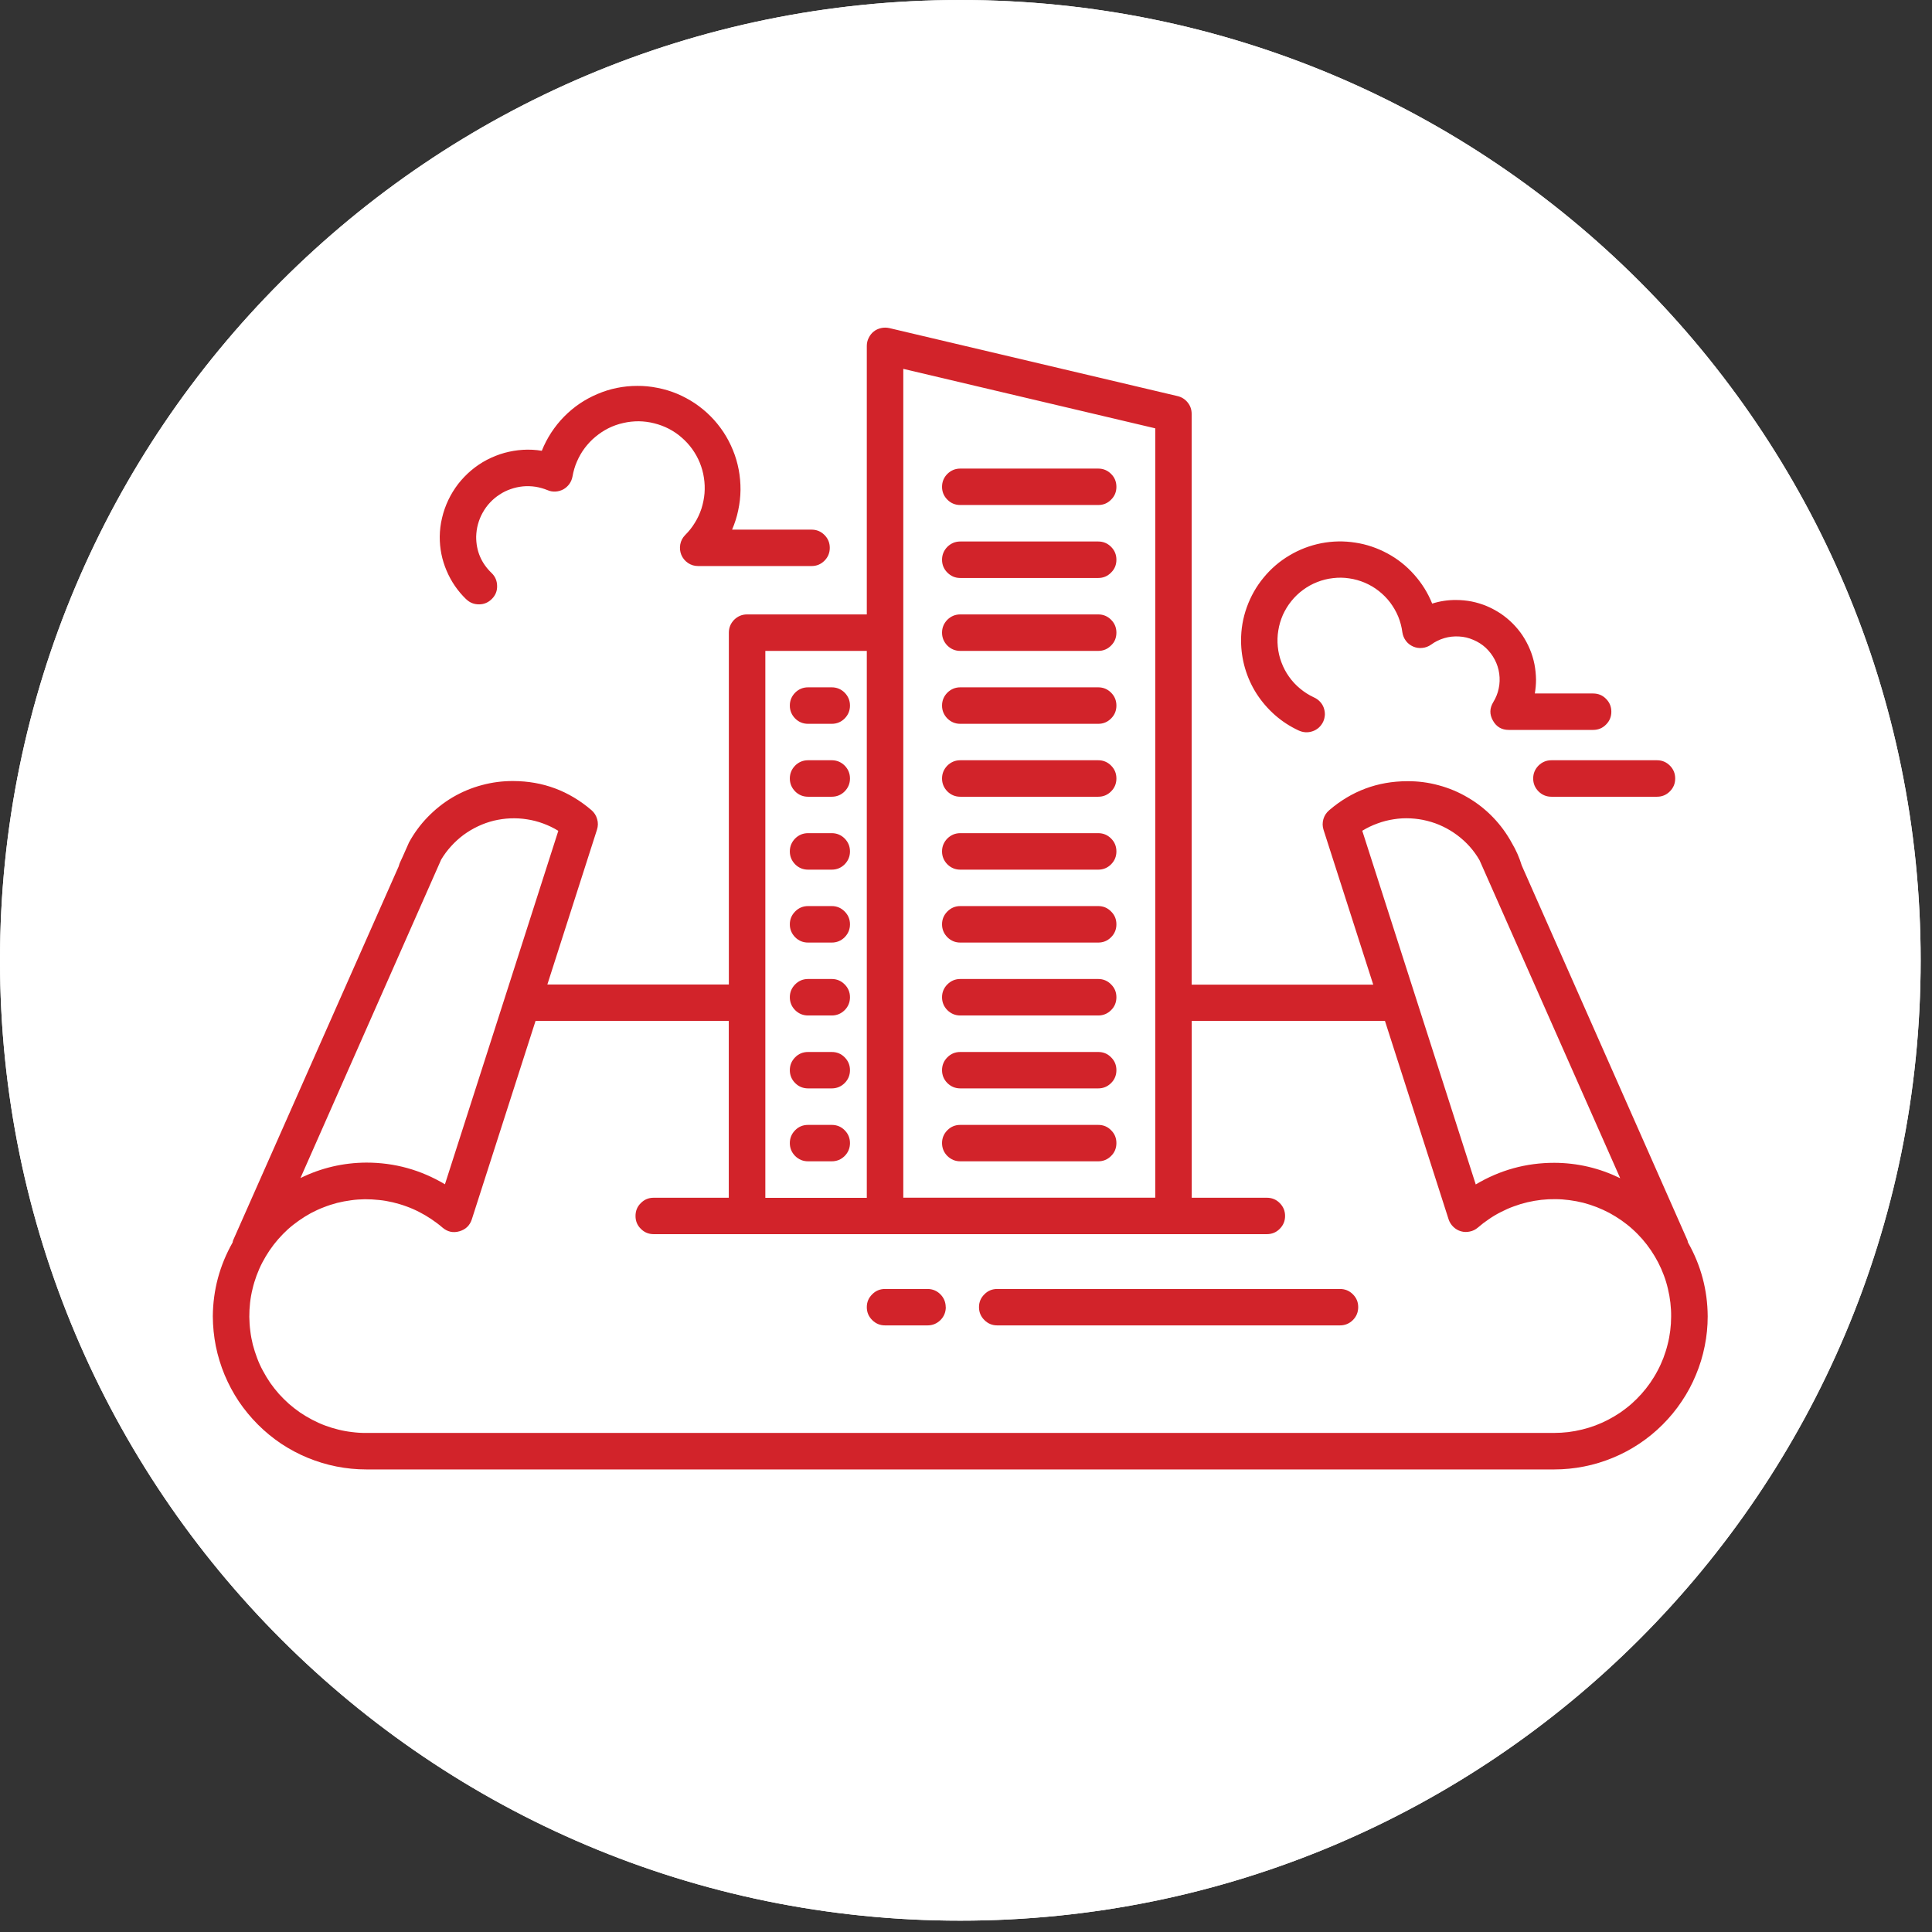 <svg xmlns="http://www.w3.org/2000/svg" xmlns:xlink="http://www.w3.org/1999/xlink" width="134" zoomAndPan="magnify" viewBox="0 0 100.5 100.5" height="134" preserveAspectRatio="xMidYMid meet" version="1.0"><rect x="0" y="0" width="100.5" height="100.5" fill="#333333" stroke="none"/><defs><clipPath id="36858ab764"><path d="M 0 0 L 99.91 0 L 99.91 99.91 L 0 99.91 Z M 0 0 " clip-rule="nonzero"/></clipPath><clipPath id="95ed7989fa"><path d="M 49.953 0 C 22.367 0 0 22.367 0 49.953 C 0 77.543 22.367 99.91 49.953 99.91 C 77.543 99.91 99.91 77.543 99.91 49.953 C 99.91 22.367 77.543 0 49.953 0 Z M 49.953 0 " clip-rule="nonzero"/></clipPath><clipPath id="a5023c3069"><path d="M 11 17 L 89 17 L 89 76.664 L 11 76.664 Z M 11 17 " clip-rule="nonzero"/></clipPath></defs><g clip-path="url(#36858ab764)"><g clip-path="url(#95ed7989fa)"><path fill="#ffffff" d="M 0 0 L 99.91 0 L 99.91 99.91 L 0 99.91 Z M 0 0 " fill-opacity="1" fill-rule="nonzero"/><path stroke-linecap="butt" transform="matrix(0.746, 0, 0, 0.746, 0, 0)" fill="none" stroke-linejoin="miter" d="M 66.936 -0 C 29.971 -0 -0 29.971 -0 66.936 C -0 103.905 29.971 133.876 66.936 133.876 C 103.905 133.876 133.876 103.905 133.876 66.936 C 133.876 29.971 103.905 -0 66.936 -0 Z M 66.936 -0 " stroke="#ffffff" stroke-width="6" stroke-opacity="1" stroke-miterlimit="4"/></g></g><g clip-path="url(#a5023c3069)"><path fill="#d2232a" d="M 87.805 64.629 C 87.797 64.594 87.789 64.559 87.781 64.523 L 79.16 45.023 C 79.035 44.613 78.867 44.227 78.648 43.859 C 78.383 43.371 78.059 42.926 77.672 42.523 C 77.285 42.121 76.852 41.777 76.371 41.496 C 75.895 41.211 75.383 40.996 74.848 40.852 C 74.309 40.703 73.762 40.633 73.203 40.637 C 71.66 40.641 70.305 41.148 69.137 42.152 C 68.992 42.277 68.891 42.434 68.84 42.613 C 68.789 42.797 68.789 42.98 68.848 43.164 L 71.434 51.219 L 61.988 51.219 L 61.988 21.531 C 61.988 21.309 61.922 21.113 61.785 20.941 C 61.648 20.77 61.473 20.656 61.258 20.605 L 46.258 17.066 C 46.113 17.035 45.973 17.035 45.832 17.066 C 45.691 17.098 45.562 17.156 45.449 17.246 C 45.336 17.336 45.25 17.449 45.188 17.578 C 45.121 17.707 45.09 17.848 45.09 17.992 L 45.09 31.961 L 38.863 31.961 C 38.602 31.961 38.379 32.055 38.191 32.238 C 38.008 32.426 37.914 32.648 37.914 32.91 L 37.914 51.211 L 28.473 51.211 L 31.055 43.156 C 31.113 42.973 31.117 42.793 31.062 42.609 C 31.012 42.426 30.914 42.27 30.77 42.145 C 29.598 41.141 28.242 40.633 26.699 40.629 C 26.145 40.625 25.602 40.695 25.066 40.84 C 24.527 40.984 24.023 41.195 23.543 41.477 C 23.066 41.758 22.637 42.102 22.25 42.5 C 21.863 42.898 21.539 43.34 21.273 43.828 C 21.258 43.855 21.25 43.891 21.234 43.918 L 20.941 44.578 C 20.879 44.73 20.789 44.875 20.75 45.027 L 20.75 45.043 L 12.125 64.523 C 12.113 64.559 12.105 64.594 12.102 64.629 C 11.426 65.82 11.082 67.102 11.07 68.473 C 11.074 68.996 11.125 69.512 11.227 70.027 C 11.332 70.539 11.484 71.039 11.684 71.52 C 11.887 72.004 12.133 72.465 12.422 72.898 C 12.715 73.332 13.047 73.734 13.418 74.105 C 13.789 74.477 14.191 74.805 14.625 75.098 C 15.062 75.387 15.52 75.633 16.004 75.832 C 16.488 76.031 16.988 76.184 17.5 76.285 C 18.016 76.387 18.531 76.438 19.055 76.438 L 80.848 76.438 C 81.371 76.438 81.891 76.387 82.402 76.285 C 82.918 76.184 83.418 76.031 83.898 75.832 C 84.383 75.633 84.844 75.387 85.277 75.098 C 85.715 74.805 86.117 74.477 86.488 74.105 C 86.859 73.734 87.191 73.332 87.48 72.898 C 87.773 72.465 88.02 72.004 88.219 71.52 C 88.422 71.039 88.574 70.539 88.676 70.027 C 88.781 69.512 88.832 68.996 88.832 68.473 C 88.824 67.102 88.48 65.82 87.805 64.629 Z M 76.965 44.75 L 84.281 61.289 C 83.199 60.762 82.059 60.492 80.852 60.488 C 79.387 60.488 78.027 60.863 76.766 61.613 L 70.863 43.215 C 71.113 43.062 71.379 42.934 71.652 42.836 C 71.926 42.734 72.211 42.66 72.5 42.617 C 72.789 42.57 73.082 42.555 73.371 42.57 C 73.664 42.586 73.953 42.625 74.238 42.699 C 74.523 42.77 74.797 42.867 75.062 42.996 C 75.324 43.121 75.574 43.273 75.809 43.449 C 76.043 43.625 76.258 43.82 76.453 44.039 C 76.648 44.258 76.82 44.496 76.965 44.75 Z M 46.988 19.188 L 60.094 22.281 L 60.094 62.301 L 46.988 62.301 Z M 39.812 33.859 L 45.09 33.859 L 45.09 62.309 L 39.812 62.309 Z M 29.043 43.219 L 26.273 51.859 L 23.145 61.605 C 21.887 60.855 20.523 60.477 19.059 60.477 C 17.855 60.484 16.711 60.75 15.629 61.281 L 22.949 44.715 C 23.098 44.465 23.273 44.23 23.469 44.016 C 23.664 43.801 23.879 43.605 24.113 43.43 C 24.348 43.258 24.598 43.109 24.863 42.984 C 25.125 42.859 25.402 42.762 25.684 42.691 C 25.969 42.625 26.254 42.582 26.547 42.57 C 26.84 42.559 27.129 42.574 27.418 42.621 C 27.707 42.664 27.988 42.738 28.262 42.84 C 28.535 42.941 28.797 43.066 29.043 43.219 Z M 80.848 74.539 L 19.055 74.539 C 18.812 74.543 18.57 74.527 18.324 74.496 C 18.082 74.469 17.844 74.426 17.605 74.367 C 17.367 74.309 17.137 74.238 16.906 74.152 C 16.676 74.066 16.453 73.965 16.238 73.852 C 16.02 73.738 15.812 73.613 15.609 73.477 C 15.41 73.336 15.215 73.188 15.031 73.027 C 14.848 72.863 14.676 72.691 14.512 72.512 C 14.352 72.328 14.199 72.137 14.059 71.938 C 13.922 71.734 13.793 71.527 13.68 71.312 C 13.562 71.098 13.461 70.875 13.375 70.645 C 13.289 70.418 13.215 70.184 13.152 69.949 C 13.094 69.711 13.047 69.473 13.02 69.23 C 12.988 68.988 12.973 68.742 12.969 68.5 C 12.969 68.254 12.98 68.012 13.008 67.77 C 13.035 67.523 13.078 67.285 13.137 67.047 C 13.191 66.809 13.266 66.574 13.348 66.348 C 13.434 66.117 13.531 65.895 13.645 65.676 C 13.758 65.461 13.883 65.25 14.02 65.047 C 14.156 64.848 14.305 64.652 14.465 64.469 C 14.625 64.285 14.797 64.109 14.977 63.945 C 15.16 63.781 15.352 63.633 15.551 63.492 C 15.75 63.352 15.957 63.223 16.172 63.105 C 16.391 62.992 16.609 62.887 16.84 62.801 C 17.066 62.711 17.297 62.637 17.535 62.574 C 17.77 62.516 18.012 62.469 18.254 62.438 C 18.496 62.402 18.738 62.387 18.984 62.383 C 19.227 62.383 19.473 62.395 19.715 62.422 C 19.957 62.445 20.199 62.488 20.434 62.543 C 20.672 62.602 20.906 62.668 21.137 62.754 C 21.367 62.836 21.59 62.934 21.809 63.047 C 22.023 63.156 22.234 63.281 22.438 63.418 C 22.641 63.555 22.836 63.699 23.02 63.859 C 23.277 64.078 23.57 64.145 23.895 64.051 C 24.223 63.957 24.438 63.75 24.543 63.43 L 27.859 53.105 L 37.91 53.105 L 37.91 62.305 L 34.004 62.305 C 33.742 62.305 33.52 62.395 33.336 62.582 C 33.148 62.766 33.059 62.988 33.059 63.254 C 33.059 63.516 33.148 63.738 33.336 63.922 C 33.52 64.109 33.742 64.199 34.004 64.199 L 65.898 64.199 C 66.16 64.199 66.387 64.109 66.57 63.922 C 66.754 63.738 66.848 63.516 66.848 63.254 C 66.848 62.988 66.754 62.766 66.57 62.582 C 66.387 62.395 66.16 62.305 65.898 62.305 L 61.992 62.305 L 61.992 53.105 L 72.043 53.105 L 75.355 63.43 C 75.406 63.582 75.488 63.711 75.602 63.82 C 75.715 63.93 75.848 64.008 76 64.051 C 76.152 64.094 76.305 64.098 76.461 64.062 C 76.617 64.031 76.754 63.961 76.875 63.859 C 77.059 63.699 77.254 63.551 77.457 63.414 C 77.656 63.277 77.867 63.152 78.086 63.043 C 78.305 62.93 78.527 62.832 78.758 62.75 C 78.988 62.664 79.219 62.594 79.457 62.539 C 79.695 62.484 79.938 62.441 80.18 62.414 C 80.422 62.387 80.668 62.375 80.91 62.379 C 81.156 62.379 81.398 62.398 81.641 62.43 C 81.883 62.461 82.125 62.508 82.359 62.566 C 82.598 62.629 82.828 62.703 83.059 62.793 C 83.285 62.883 83.508 62.984 83.723 63.098 C 83.938 63.215 84.145 63.344 84.348 63.484 C 84.547 63.625 84.738 63.773 84.918 63.938 C 85.102 64.102 85.273 64.277 85.434 64.461 C 85.594 64.645 85.742 64.836 85.879 65.039 C 86.016 65.242 86.141 65.453 86.254 65.668 C 86.367 65.887 86.465 66.109 86.551 66.34 C 86.637 66.566 86.707 66.801 86.762 67.039 C 86.82 67.277 86.863 67.516 86.891 67.762 C 86.918 68.004 86.934 68.246 86.93 68.492 C 86.93 68.734 86.914 68.98 86.883 69.223 C 86.852 69.465 86.809 69.703 86.746 69.941 C 86.688 70.18 86.613 70.41 86.527 70.641 C 86.438 70.867 86.34 71.09 86.223 71.305 C 86.109 71.523 85.98 71.73 85.844 71.93 C 85.703 72.133 85.551 72.324 85.391 72.504 C 85.227 72.688 85.055 72.859 84.871 73.023 C 84.688 73.184 84.492 73.332 84.293 73.473 C 84.09 73.609 83.883 73.734 83.664 73.848 C 83.449 73.961 83.223 74.062 82.996 74.148 C 82.766 74.234 82.535 74.305 82.297 74.363 C 82.059 74.422 81.82 74.465 81.574 74.496 C 81.332 74.523 81.09 74.539 80.844 74.539 Z M 41.086 36.703 C 41.086 36.441 41.18 36.219 41.363 36.031 C 41.547 35.848 41.773 35.754 42.035 35.754 L 43.266 35.754 C 43.527 35.754 43.754 35.848 43.938 36.031 C 44.121 36.219 44.215 36.441 44.215 36.703 C 44.215 36.965 44.121 37.188 43.938 37.375 C 43.754 37.559 43.527 37.652 43.266 37.652 L 42.035 37.652 C 41.773 37.652 41.547 37.559 41.363 37.375 C 41.18 37.188 41.086 36.965 41.086 36.703 Z M 41.086 40.496 C 41.086 40.234 41.18 40.012 41.363 39.824 C 41.547 39.641 41.773 39.547 42.035 39.547 L 43.266 39.547 C 43.527 39.547 43.754 39.641 43.938 39.824 C 44.121 40.012 44.215 40.234 44.215 40.496 C 44.215 40.758 44.121 40.98 43.938 41.168 C 43.754 41.352 43.527 41.445 43.266 41.445 L 42.035 41.445 C 41.773 41.445 41.547 41.352 41.363 41.168 C 41.18 40.98 41.086 40.758 41.086 40.496 Z M 41.086 44.289 C 41.086 44.027 41.18 43.805 41.363 43.617 C 41.547 43.434 41.773 43.34 42.035 43.34 L 43.266 43.34 C 43.527 43.34 43.754 43.434 43.938 43.617 C 44.121 43.805 44.215 44.027 44.215 44.289 C 44.215 44.551 44.121 44.773 43.938 44.961 C 43.754 45.145 43.527 45.238 43.266 45.238 L 42.035 45.238 C 41.773 45.238 41.547 45.145 41.363 44.961 C 41.18 44.773 41.086 44.551 41.086 44.289 Z M 41.086 48.082 C 41.086 47.82 41.18 47.598 41.363 47.414 C 41.547 47.227 41.773 47.133 42.035 47.133 L 43.266 47.133 C 43.527 47.133 43.754 47.227 43.938 47.414 C 44.121 47.598 44.215 47.82 44.215 48.082 C 44.215 48.344 44.121 48.566 43.938 48.754 C 43.754 48.938 43.527 49.031 43.266 49.031 L 42.035 49.031 C 41.773 49.031 41.547 48.938 41.363 48.754 C 41.18 48.566 41.086 48.344 41.086 48.082 Z M 41.086 51.875 C 41.086 51.613 41.18 51.391 41.363 51.207 C 41.547 51.02 41.773 50.926 42.035 50.926 L 43.266 50.926 C 43.527 50.926 43.754 51.02 43.938 51.207 C 44.121 51.391 44.215 51.613 44.215 51.875 C 44.215 52.137 44.121 52.363 43.938 52.547 C 43.754 52.73 43.527 52.824 43.266 52.824 L 42.035 52.824 C 41.773 52.824 41.547 52.73 41.363 52.547 C 41.18 52.363 41.086 52.137 41.086 51.875 Z M 41.086 55.668 C 41.086 55.406 41.18 55.184 41.363 55 C 41.547 54.812 41.773 54.723 42.035 54.723 L 43.266 54.723 C 43.527 54.723 43.754 54.812 43.938 55 C 44.121 55.184 44.215 55.406 44.215 55.668 C 44.215 55.93 44.121 56.156 43.938 56.34 C 43.754 56.523 43.527 56.617 43.266 56.617 L 42.035 56.617 C 41.773 56.617 41.547 56.523 41.363 56.34 C 41.18 56.156 41.086 55.93 41.086 55.668 Z M 41.086 59.461 C 41.086 59.199 41.18 58.977 41.363 58.793 C 41.547 58.605 41.773 58.516 42.035 58.516 L 43.266 58.516 C 43.527 58.516 43.754 58.605 43.938 58.793 C 44.121 58.977 44.215 59.199 44.215 59.461 C 44.215 59.723 44.121 59.949 43.938 60.133 C 43.754 60.316 43.527 60.41 43.266 60.41 L 42.035 60.41 C 41.773 60.41 41.547 60.316 41.363 60.133 C 41.18 59.949 41.086 59.723 41.086 59.461 Z M 49.004 25.324 C 49.004 25.062 49.098 24.836 49.281 24.652 C 49.469 24.469 49.691 24.375 49.953 24.375 L 57.129 24.375 C 57.391 24.375 57.613 24.469 57.797 24.652 C 57.984 24.836 58.074 25.062 58.074 25.324 C 58.074 25.586 57.984 25.809 57.797 25.992 C 57.613 26.18 57.391 26.27 57.129 26.27 L 49.953 26.27 C 49.691 26.27 49.469 26.18 49.281 25.992 C 49.098 25.809 49.004 25.586 49.004 25.324 Z M 49.004 29.117 C 49.004 28.855 49.098 28.633 49.281 28.445 C 49.469 28.262 49.691 28.168 49.953 28.168 L 57.129 28.168 C 57.391 28.168 57.613 28.262 57.797 28.445 C 57.984 28.633 58.074 28.855 58.074 29.117 C 58.074 29.379 57.984 29.602 57.797 29.785 C 57.613 29.973 57.391 30.066 57.129 30.066 L 49.953 30.066 C 49.691 30.066 49.469 29.973 49.281 29.785 C 49.098 29.602 49.004 29.379 49.004 29.117 Z M 49.004 32.91 C 49.004 32.648 49.098 32.426 49.281 32.238 C 49.469 32.055 49.691 31.961 49.953 31.961 L 57.129 31.961 C 57.391 31.961 57.613 32.055 57.797 32.238 C 57.984 32.426 58.074 32.648 58.074 32.91 C 58.074 33.172 57.984 33.395 57.797 33.582 C 57.613 33.766 57.391 33.859 57.129 33.859 L 49.953 33.859 C 49.691 33.859 49.469 33.766 49.281 33.582 C 49.098 33.395 49.004 33.172 49.004 32.91 Z M 49.004 36.703 C 49.004 36.441 49.098 36.219 49.281 36.031 C 49.469 35.848 49.691 35.754 49.953 35.754 L 57.129 35.754 C 57.391 35.754 57.613 35.848 57.797 36.031 C 57.984 36.219 58.074 36.441 58.074 36.703 C 58.074 36.965 57.984 37.188 57.797 37.375 C 57.613 37.559 57.391 37.652 57.129 37.652 L 49.953 37.652 C 49.691 37.652 49.469 37.559 49.281 37.375 C 49.098 37.188 49.004 36.965 49.004 36.703 Z M 49.004 40.496 C 49.004 40.234 49.098 40.012 49.281 39.824 C 49.469 39.641 49.691 39.547 49.953 39.547 L 57.129 39.547 C 57.391 39.547 57.613 39.641 57.797 39.824 C 57.984 40.012 58.074 40.234 58.074 40.496 C 58.074 40.758 57.984 40.98 57.797 41.168 C 57.613 41.352 57.391 41.445 57.129 41.445 L 49.953 41.445 C 49.691 41.445 49.469 41.352 49.281 41.168 C 49.098 40.98 49.004 40.758 49.004 40.496 Z M 49.004 44.289 C 49.004 44.027 49.098 43.805 49.281 43.617 C 49.469 43.434 49.691 43.34 49.953 43.34 L 57.129 43.34 C 57.391 43.34 57.613 43.434 57.797 43.617 C 57.984 43.805 58.074 44.027 58.074 44.289 C 58.074 44.551 57.984 44.773 57.797 44.961 C 57.613 45.145 57.391 45.238 57.129 45.238 L 49.953 45.238 C 49.691 45.238 49.469 45.145 49.281 44.961 C 49.098 44.773 49.004 44.551 49.004 44.289 Z M 49.004 48.082 C 49.004 47.82 49.098 47.598 49.281 47.414 C 49.469 47.227 49.691 47.133 49.953 47.133 L 57.129 47.133 C 57.391 47.133 57.613 47.227 57.797 47.414 C 57.984 47.598 58.074 47.82 58.074 48.082 C 58.074 48.344 57.984 48.566 57.797 48.754 C 57.613 48.938 57.391 49.031 57.129 49.031 L 49.953 49.031 C 49.691 49.031 49.469 48.938 49.281 48.754 C 49.098 48.566 49.004 48.344 49.004 48.082 Z M 49.004 51.875 C 49.004 51.613 49.098 51.391 49.281 51.207 C 49.469 51.02 49.691 50.926 49.953 50.926 L 57.129 50.926 C 57.391 50.926 57.613 51.02 57.797 51.207 C 57.984 51.391 58.074 51.613 58.074 51.875 C 58.074 52.137 57.984 52.363 57.797 52.547 C 57.613 52.73 57.391 52.824 57.129 52.824 L 49.953 52.824 C 49.691 52.824 49.469 52.73 49.281 52.547 C 49.098 52.363 49.004 52.137 49.004 51.875 Z M 49.004 55.668 C 49.004 55.406 49.098 55.184 49.281 55 C 49.469 54.812 49.691 54.723 49.953 54.723 L 57.129 54.723 C 57.391 54.723 57.613 54.812 57.797 55 C 57.984 55.184 58.074 55.406 58.074 55.668 C 58.074 55.93 57.984 56.156 57.797 56.34 C 57.613 56.523 57.391 56.617 57.129 56.617 L 49.953 56.617 C 49.691 56.617 49.469 56.523 49.281 56.34 C 49.098 56.156 49.004 55.93 49.004 55.668 Z M 49.004 59.461 C 49.004 59.199 49.098 58.977 49.281 58.793 C 49.469 58.605 49.691 58.516 49.953 58.516 L 57.129 58.516 C 57.391 58.516 57.613 58.605 57.797 58.793 C 57.984 58.977 58.074 59.199 58.074 59.461 C 58.074 59.723 57.984 59.949 57.797 60.133 C 57.613 60.316 57.391 60.41 57.129 60.41 L 49.953 60.41 C 49.691 60.41 49.469 60.316 49.281 60.133 C 49.098 59.949 49.004 59.723 49.004 59.461 Z M 70.652 67.996 C 70.652 68.258 70.559 68.484 70.375 68.668 C 70.191 68.852 69.965 68.945 69.703 68.945 L 51.875 68.945 C 51.613 68.945 51.391 68.852 51.207 68.668 C 51.02 68.484 50.926 68.258 50.926 67.996 C 50.926 67.734 51.02 67.512 51.207 67.328 C 51.391 67.141 51.613 67.051 51.875 67.051 L 69.703 67.051 C 69.965 67.051 70.188 67.141 70.371 67.324 C 70.559 67.508 70.652 67.73 70.652 67.992 Z M 49.199 67.996 C 49.199 68.258 49.105 68.484 48.922 68.668 C 48.734 68.852 48.512 68.945 48.25 68.945 L 46.039 68.945 C 45.777 68.945 45.555 68.852 45.371 68.668 C 45.184 68.484 45.09 68.258 45.09 67.996 C 45.09 67.734 45.184 67.512 45.371 67.328 C 45.555 67.141 45.777 67.051 46.039 67.051 L 48.246 67.051 C 48.508 67.051 48.73 67.141 48.914 67.324 C 49.098 67.508 49.191 67.73 49.195 67.992 Z M 24.254 31.176 C 23.809 30.746 23.469 30.25 23.23 29.684 C 22.988 29.117 22.871 28.527 22.875 27.91 C 22.879 27.582 22.918 27.258 22.996 26.938 C 23.07 26.617 23.18 26.309 23.32 26.012 C 23.461 25.715 23.633 25.438 23.832 25.176 C 24.035 24.918 24.262 24.68 24.512 24.469 C 24.762 24.258 25.035 24.074 25.324 23.922 C 25.617 23.77 25.922 23.648 26.238 23.559 C 26.555 23.473 26.875 23.418 27.207 23.398 C 27.535 23.379 27.859 23.395 28.184 23.449 C 28.316 23.117 28.48 22.805 28.672 22.508 C 28.867 22.211 29.086 21.934 29.336 21.68 C 29.586 21.426 29.855 21.199 30.148 21 C 30.441 20.801 30.754 20.633 31.078 20.496 C 31.406 20.355 31.742 20.25 32.09 20.18 C 32.438 20.109 32.789 20.074 33.145 20.074 C 33.5 20.07 33.852 20.105 34.199 20.176 C 34.547 20.242 34.887 20.344 35.215 20.48 C 35.543 20.617 35.852 20.785 36.148 20.98 C 36.441 21.18 36.715 21.402 36.965 21.656 C 37.215 21.906 37.438 22.184 37.633 22.477 C 37.828 22.773 37.992 23.086 38.125 23.414 C 38.262 23.742 38.359 24.082 38.426 24.43 C 38.492 24.781 38.523 25.133 38.52 25.488 C 38.516 25.84 38.477 26.191 38.402 26.539 C 38.332 26.887 38.223 27.223 38.082 27.551 L 42.215 27.551 C 42.477 27.551 42.699 27.641 42.887 27.828 C 43.07 28.012 43.164 28.234 43.164 28.496 C 43.164 28.762 43.07 28.984 42.887 29.168 C 42.699 29.355 42.477 29.445 42.215 29.445 L 36.316 29.445 C 36.125 29.445 35.953 29.395 35.793 29.289 C 35.633 29.18 35.516 29.039 35.441 28.863 C 35.371 28.688 35.352 28.504 35.387 28.316 C 35.422 28.129 35.508 27.969 35.641 27.832 C 35.836 27.641 36.004 27.426 36.145 27.195 C 36.289 26.965 36.402 26.719 36.488 26.461 C 36.57 26.199 36.625 25.934 36.648 25.664 C 36.668 25.395 36.66 25.121 36.617 24.852 C 36.578 24.582 36.504 24.324 36.402 24.07 C 36.301 23.82 36.168 23.582 36.008 23.359 C 35.852 23.141 35.668 22.941 35.461 22.762 C 35.258 22.582 35.031 22.43 34.793 22.305 C 34.551 22.18 34.297 22.086 34.031 22.02 C 33.77 21.953 33.5 21.918 33.227 21.914 C 32.957 21.914 32.688 21.941 32.422 22.004 C 32.156 22.062 31.902 22.152 31.656 22.273 C 31.414 22.395 31.188 22.543 30.977 22.719 C 30.766 22.891 30.582 23.09 30.418 23.305 C 30.254 23.523 30.121 23.758 30.012 24.008 C 29.902 24.258 29.828 24.52 29.781 24.785 C 29.754 24.93 29.699 25.059 29.617 25.176 C 29.531 25.293 29.426 25.387 29.301 25.457 C 29.176 25.523 29.039 25.562 28.895 25.57 C 28.75 25.578 28.613 25.555 28.48 25.496 C 28.277 25.414 28.07 25.355 27.855 25.32 C 27.637 25.289 27.422 25.281 27.203 25.301 C 26.988 25.324 26.777 25.367 26.57 25.441 C 26.363 25.512 26.168 25.605 25.988 25.727 C 25.805 25.844 25.637 25.984 25.488 26.145 C 25.34 26.301 25.215 26.477 25.109 26.668 C 25 26.859 24.922 27.059 24.863 27.27 C 24.805 27.48 24.777 27.695 24.77 27.91 C 24.766 28.66 25.035 29.293 25.574 29.809 C 25.762 29.992 25.855 30.215 25.859 30.477 C 25.867 30.738 25.777 30.961 25.594 31.148 C 25.41 31.336 25.191 31.434 24.93 31.438 C 24.668 31.441 24.441 31.355 24.254 31.172 Z M 64.559 33.328 C 64.555 32.727 64.656 32.145 64.859 31.582 C 65.062 31.02 65.352 30.504 65.734 30.043 C 66.113 29.582 66.562 29.195 67.078 28.891 C 67.594 28.582 68.145 28.375 68.73 28.258 C 69.32 28.145 69.91 28.133 70.504 28.227 C 71.094 28.316 71.652 28.508 72.18 28.793 C 72.707 29.078 73.168 29.445 73.566 29.895 C 73.965 30.344 74.277 30.844 74.5 31.398 C 74.906 31.27 75.32 31.207 75.746 31.211 C 76.02 31.211 76.289 31.238 76.555 31.289 C 76.824 31.344 77.082 31.422 77.336 31.527 C 77.586 31.633 77.824 31.762 78.051 31.91 C 78.277 32.062 78.488 32.234 78.68 32.426 C 78.875 32.621 79.047 32.828 79.199 33.055 C 79.348 33.281 79.477 33.52 79.582 33.773 C 79.688 34.023 79.766 34.285 79.82 34.551 C 79.871 34.816 79.898 35.086 79.902 35.359 C 79.902 35.602 79.879 35.836 79.84 36.074 L 82.871 36.074 C 83.133 36.074 83.359 36.164 83.543 36.352 C 83.727 36.535 83.82 36.758 83.82 37.023 C 83.82 37.285 83.727 37.508 83.543 37.691 C 83.359 37.879 83.133 37.969 82.871 37.969 L 78.484 37.969 C 78.117 37.969 77.84 37.809 77.66 37.484 C 77.477 37.16 77.484 36.844 77.676 36.527 C 77.812 36.305 77.91 36.066 77.961 35.812 C 78.016 35.559 78.023 35.301 77.988 35.043 C 77.953 34.785 77.875 34.543 77.754 34.312 C 77.633 34.082 77.477 33.879 77.289 33.699 C 77.098 33.523 76.883 33.387 76.641 33.285 C 76.402 33.18 76.152 33.121 75.895 33.109 C 75.633 33.094 75.379 33.121 75.129 33.195 C 74.879 33.27 74.652 33.379 74.441 33.535 C 74.305 33.629 74.156 33.688 73.988 33.703 C 73.824 33.723 73.664 33.699 73.512 33.633 C 73.359 33.566 73.234 33.469 73.133 33.336 C 73.035 33.203 72.973 33.055 72.949 32.891 C 72.914 32.609 72.84 32.34 72.734 32.074 C 72.625 31.812 72.484 31.57 72.316 31.344 C 72.145 31.117 71.945 30.918 71.723 30.742 C 71.5 30.566 71.258 30.426 70.996 30.312 C 70.734 30.203 70.465 30.125 70.184 30.086 C 69.906 30.043 69.625 30.039 69.34 30.074 C 69.059 30.105 68.789 30.172 68.523 30.277 C 68.258 30.379 68.012 30.516 67.785 30.684 C 67.555 30.852 67.352 31.047 67.176 31.266 C 66.996 31.488 66.852 31.727 66.734 31.984 C 66.621 32.246 66.539 32.516 66.496 32.793 C 66.449 33.074 66.441 33.355 66.469 33.637 C 66.496 33.918 66.559 34.191 66.66 34.457 C 66.758 34.723 66.891 34.973 67.055 35.203 C 67.219 35.434 67.41 35.641 67.629 35.82 C 67.848 36.004 68.082 36.152 68.34 36.273 C 68.457 36.324 68.562 36.395 68.652 36.488 C 68.742 36.578 68.809 36.684 68.855 36.805 C 68.898 36.926 68.922 37.051 68.918 37.18 C 68.91 37.305 68.883 37.43 68.828 37.547 C 68.773 37.66 68.699 37.762 68.605 37.848 C 68.508 37.934 68.398 38 68.277 38.039 C 68.156 38.082 68.031 38.098 67.902 38.09 C 67.777 38.082 67.656 38.047 67.539 37.992 C 67.098 37.785 66.688 37.52 66.32 37.195 C 65.953 36.871 65.637 36.504 65.371 36.094 C 65.105 35.68 64.906 35.238 64.766 34.766 C 64.629 34.297 64.559 33.816 64.559 33.328 Z M 80.703 39.547 L 86.195 39.547 C 86.457 39.547 86.68 39.641 86.863 39.824 C 87.051 40.012 87.141 40.234 87.141 40.496 C 87.141 40.758 87.051 40.98 86.863 41.168 C 86.68 41.352 86.457 41.445 86.195 41.445 L 80.703 41.445 C 80.441 41.445 80.219 41.352 80.031 41.168 C 79.848 40.98 79.754 40.758 79.754 40.496 C 79.754 40.234 79.848 40.012 80.031 39.824 C 80.219 39.641 80.441 39.547 80.703 39.547 Z M 80.703 39.547 " fill-opacity="1" fill-rule="nonzero"/></g></svg>
